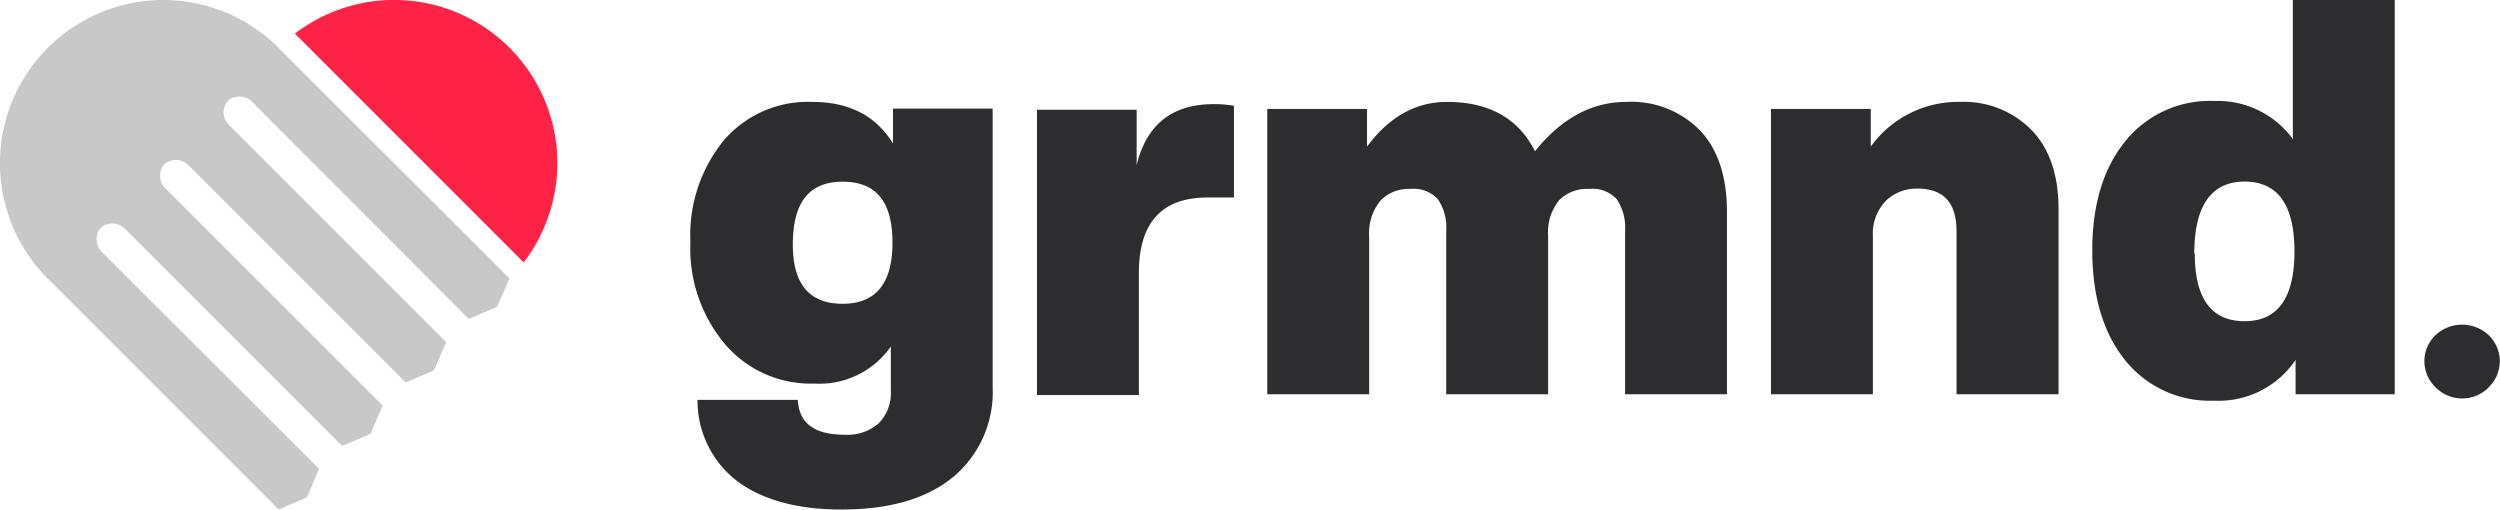 <svg xmlns="http://www.w3.org/2000/svg" viewBox="0 0 245.33 50"><defs><style>.cls-1{fill:#2d2d2f;}.cls-2{fill:#ff2247;}.cls-3{fill:#c8c8c8;}</style></defs><g id="Layer_2" data-name="Layer 2"><g id="Layer_5" data-name="Layer 5"><path class="cls-1" d="M87.63,14.08V10.66h9.78V37.93a10.85,10.85,0,0,1-3.89,8.89Q89.65,50,82.58,50c-4.45,0-7.9-1-10.32-2.85a9.94,9.94,0,0,1-3.81-7.91h9.84q.17,3.42,4.56,3.42a4.67,4.67,0,0,0,3.4-1.14,4.27,4.27,0,0,0,1.17-3.2V34a8.52,8.52,0,0,1-7.5,3.64,11.06,11.06,0,0,1-8.81-3.91,14.6,14.6,0,0,1-3.36-10A14.71,14.71,0,0,1,71,13.81,10.88,10.88,0,0,1,79.7,10Q85.13,10,87.63,14.08ZM77.8,24c0,3.88,1.63,5.81,4.89,5.81s4.89-2,4.89-6S86,17.83,82.69,17.83,77.8,19.88,77.8,24Z"/><path class="cls-1" d="M119.09,10.22a11,11,0,0,1,2,.16v9H118.5q-6.73,0-6.74,7.39v12h-10v-28h9.78V16.2Q113,10.22,119.09,10.22Z"/><path class="cls-1" d="M159.58,10a9.46,9.46,0,0,1,7.25,2.8q2.64,2.81,2.64,8V38.69h-10v-16a5,5,0,0,0-.82-3.15,3.25,3.25,0,0,0-2.71-1A3.83,3.83,0,0,0,153,19.65a5,5,0,0,0-1.08,3.5V38.69h-10v-16a5,5,0,0,0-.82-3.15,3.25,3.25,0,0,0-2.72-1,3.81,3.81,0,0,0-2.93,1.17,5,5,0,0,0-1.09,3.5V38.69h-10v-28h9.79v3.7Q137.4,10,142,10q6.19,0,8.63,4.84Q154.53,10,159.58,10Z"/><path class="cls-1" d="M192.34,10a9.31,9.31,0,0,1,7,2.74q2.67,2.74,2.67,7.8V38.69H192v-16q0-4.18-3.81-4.18a4.32,4.32,0,0,0-3.15,1.22,4.62,4.62,0,0,0-1.25,3.45V38.69h-10v-28h9.79v3.7A10.55,10.55,0,0,1,192.34,10Z"/><path class="cls-1" d="M225,13.64V0h10V38.69h-9.73V35.32a9.11,9.11,0,0,1-8,4,10.67,10.67,0,0,1-8.75-4q-3.19-4-3.2-10.71t3.2-10.7a10.65,10.65,0,0,1,8.75-4A9.15,9.15,0,0,1,225,13.64Zm-9.62,11.25q0,6.63,4.89,6.63c3.26,0,4.89-2.29,4.89-6.85s-1.63-6.85-4.89-6.85S215.33,20.18,215.33,24.89Z"/><path class="cls-1" d="M244.24,38A3.67,3.67,0,0,1,239,38a3.54,3.54,0,0,1,0-5.11,3.82,3.82,0,0,1,5.22,0,3.54,3.54,0,0,1,0,5.11Z"/><path class="cls-2" d="M50,4.69A16,16,0,0,0,28.94,3.3L51.39,25.75A16,16,0,0,0,50,4.69Z"/><path class="cls-3" d="M27.34,4.69A16,16,0,0,0,4.69,27.35L27.34,50l2.78-1.19L31.31,46,10.09,24.81a1.76,1.76,0,0,1-.2-2.46,1.75,1.75,0,0,1,2.46.19L33.58,43.77l2.77-1.19,1.2-2.78L16.32,18.57a1.75,1.75,0,0,1-.19-2.46,1.76,1.76,0,0,1,2.46.2L39.81,37.53l2.78-1.19,1.19-2.77L22.55,12.34a1.76,1.76,0,0,1-.19-2.46,1.76,1.76,0,0,1,2.46.2L46,31.3l2.78-1.19L50,27.33v0Z"/></g></g></svg>